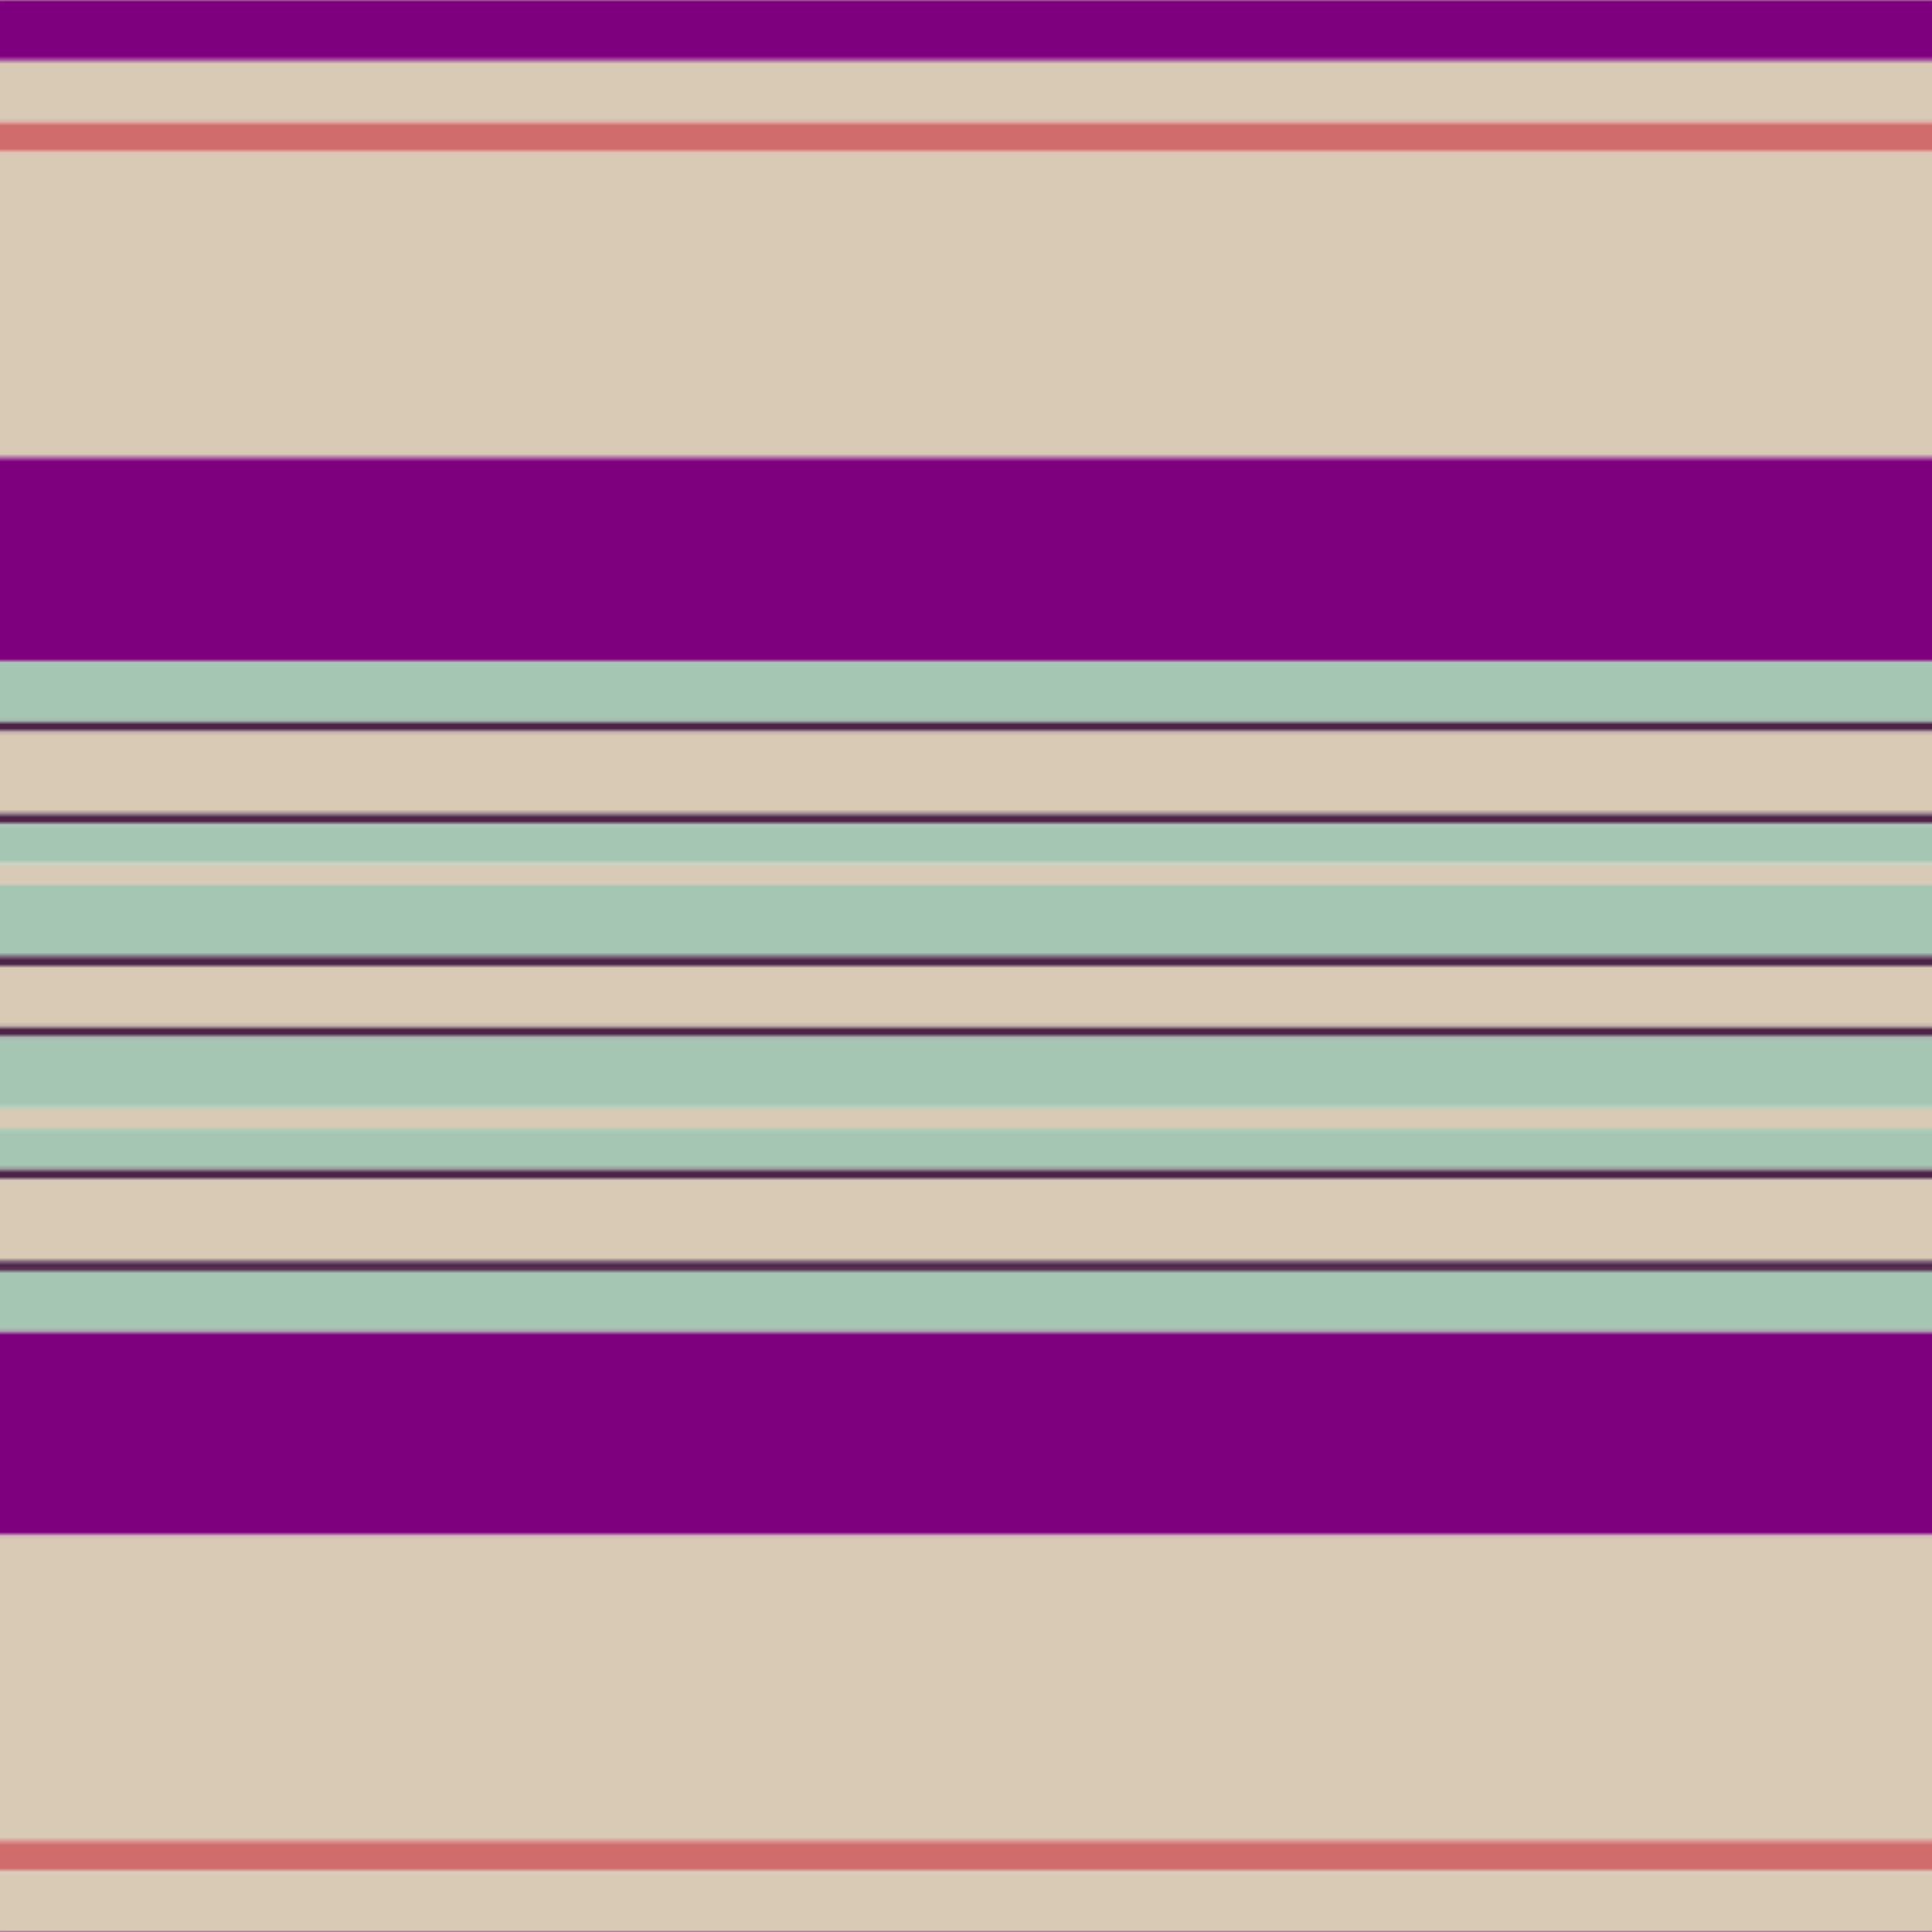 <svg xmlns='http://www.w3.org/2000/svg' width='500' height='500'><defs><filter id="fabricTexture" x="0" y="0" width="100%" height="100%"><feTurbulence type="fractalNoise" baseFrequency="0.01" numOctaves="1" result="noise"></feTurbulence><feDisplacementMap in="SourceGraphic" in2="noise" scale="2" xChannelSelector="R" yChannelSelector="G"></feDisplacementMap></filter><filter id="dustTexture" x="0" y="0" width="100%" height="100%"><feTurbulence type="turbulence" baseFrequency="0.02" numOctaves="4" result="dust"></feTurbulence><feDisplacementMap in="SourceGraphic" in2="dust" scale="1"></feDisplacementMap></filter><filter id="threadEmbossing" x="0" y="0" width="100%" height="100%"><feGaussianBlur in="SourceAlpha" stdDeviation="2" result="blur"></feGaussianBlur><feOffset in="blur" dx="1" dy="1" result="offsetBlur"></feOffset><feMerge><feMergeNode in="offsetBlur"></feMergeNode><feMergeNode in="SourceGraphic"></feMergeNode></feMerge></filter><filter id="weftVariation" x="0" y="0" width="100%" height="100%"><feTurbulence type="fractalNoise" baseFrequency="0.02" numOctaves="4" result="weftNoise"></feTurbulence><feColorMatrix type="matrix" values="1 0 0 0 0  0 1 0 0 0  0 0 1 0 0  0 0 0 0.12 0" result="weftOverlay"></feColorMatrix><feBlend in="SourceGraphic" in2="weftOverlay" mode="multiply"></feBlend></filter><filter id="warpVariation" x="0" y="0" width="100%" height="100%"><feTurbulence type="fractalNoise" baseFrequency="0.02" numOctaves="4" result="warpNoise"></feTurbulence><feColorMatrix type="matrix" values="1 0 0 0 0 0 1 0 0 0 0 0 1 0 0 0 0 0 0.12 0" result="warpOverlay"></feColorMatrix><feBlend in="SourceGraphic" in2="warpOverlay" mode="multiply"></feBlend></filter><filter id="darkenEffect"><feColorMatrix type="matrix" values="0.1 0 0 0 0 0 0.1 0 0 0 0 0 0.1 0 0 0 0 0 1 0"></feColorMatrix></filter><mask id='threadHatchingMask' x='0' y='0' width='1' height='1'><rect x='0' y='0' width='100%' height='100%' fill='url(#threadHatching)'></rect></mask><pattern id='threadHatching' x='0' y='0' patternUnits='userSpaceOnUse' width='2.632' height='2.632'>
            <rect x='0' y='-0.658' height='1.316' width='0.658' fill='white'></rect>
            <rect x='0' y='1.974' height='1.316' width='0.658' fill='white'></rect>
            <rect x='0.658' y='0' height='1.316' width='0.658' fill='white'></rect>
            <rect x='1.316' y='0.658' height='1.316' width='0.658' fill='white'></rect>
            <rect x='1.974' y='1.316' height='1.316' width='0.658' fill='white'></rect>
        </pattern><filter id='weftFilter'><feMerge><feMergeNode in='SourceGraphic'/><feMergeNode in='url(#threadEmbossing)'/><feMergeNode in='url(#weftVariation)'/></feMerge> </filter><filter id='warpFilter'><feMerge> <feMergeNode in='SourceGraphic'/> <feMergeNode in='url(#threadEmbossing)'/><feMergeNode in='url(#warpVariation)'/></feMerge> </filter><pattern id='sett' x='0' y='0' patternUnits='userSpaceOnUse' width='500' height='500'><g id='weft' filter=' url(#weftFilter) '><rect x='0' y='0' width='100%' height='15.789' fill='#7e007e' /><rect x='0' y='15.789' width='100%' height='15.789' fill='#d8cab4' /><rect x='0' y='31.579' width='100%' height='7.895' fill='#d16c6c' /><rect x='0' y='39.474' width='100%' height='78.947' fill='#d8cab4' /><rect x='0' y='118.421' width='100%' height='52.632' fill='#7e007e' /><rect x='0' y='171.053' width='100%' height='15.789' fill='#a6c6b4' /><rect x='0' y='186.842' width='100%' height='2.632' fill='#4c2448' /><rect x='0' y='189.474' width='100%' height='21.053' fill='#d8cab4' /><rect x='0' y='210.526' width='100%' height='2.632' fill='#4c2448' /><rect x='0' y='213.158' width='100%' height='10.526' fill='#a6c6b4' /><rect x='0' y='223.684' width='100%' height='5.263' fill='#d8cab4' /><rect x='0' y='228.947' width='100%' height='18.421' fill='#a6c6b4' /><rect x='0' y='247.368' width='100%' height='2.632' fill='#4c2448' /><rect x='0' y='250' width='100%' height='15.789' fill='#d8cab4' /><rect x='0' y='265.789' width='100%' height='2.632' fill='#4c2448' /><rect x='0' y='268.421' width='100%' height='18.421' fill='#a6c6b4' /><rect x='0' y='286.842' width='100%' height='5.263' fill='#d8cab4' /><rect x='0' y='292.105' width='100%' height='10.526' fill='#a6c6b4' /><rect x='0' y='302.632' width='100%' height='2.632' fill='#4c2448' /><rect x='0' y='305.263' width='100%' height='21.053' fill='#d8cab4' /><rect x='0' y='326.316' width='100%' height='2.632' fill='#4c2448' /><rect x='0' y='328.947' width='100%' height='15.789' fill='#a6c6b4' /><rect x='0' y='344.737' width='100%' height='52.632' fill='#7e007e' /><rect x='0' y='397.368' width='100%' height='78.947' fill='#d8cab4' /><rect x='0' y='476.316' width='100%' height='7.895' fill='#d16c6c' /><rect x='0' y='484.211' width='100%' height='15.789' fill='#d8cab4' /></g><g id='warp' mask='url(#threadHatchingMask)' filter=' url(#warpFilter)'><rect x='0' y='0' width='15.789' height='100%' fill='#8C008C' /><rect x='15.789' y='0' width='15.789' height='100%' fill='#F0E0C8' /><rect x='31.579' y='0' width='7.895' height='100%' fill='#E87878' /><rect x='39.474' y='0' width='78.947' height='100%' fill='#F0E0C8' /><rect x='118.421' y='0' width='52.632' height='100%' fill='#8C008C' /><rect x='171.053' y='0' width='15.789' height='100%' fill='#B8DCC8' /><rect x='186.842' y='0' width='2.632' height='100%' fill='#542850' /><rect x='189.474' y='0' width='21.053' height='100%' fill='#F0E0C8' /><rect x='210.526' y='0' width='2.632' height='100%' fill='#542850' /><rect x='213.158' y='0' width='10.526' height='100%' fill='#B8DCC8' /><rect x='223.684' y='0' width='5.263' height='100%' fill='#F0E0C8' /><rect x='228.947' y='0' width='18.421' height='100%' fill='#B8DCC8' /><rect x='247.368' y='0' width='2.632' height='100%' fill='#542850' /><rect x='250' y='0' width='15.789' height='100%' fill='#F0E0C8' /><rect x='265.789' y='0' width='2.632' height='100%' fill='#542850' /><rect x='268.421' y='0' width='18.421' height='100%' fill='#B8DCC8' /><rect x='286.842' y='0' width='5.263' height='100%' fill='#F0E0C8' /><rect x='292.105' y='0' width='10.526' height='100%' fill='#B8DCC8' /><rect x='302.632' y='0' width='2.632' height='100%' fill='#542850' /><rect x='305.263' y='0' width='21.053' height='100%' fill='#F0E0C8' /><rect x='326.316' y='0' width='2.632' height='100%' fill='#542850' /><rect x='328.947' y='0' width='15.789' height='100%' fill='#B8DCC8' /><rect x='344.737' y='0' width='52.632' height='100%' fill='#8C008C' /><rect x='397.368' y='0' width='78.947' height='100%' fill='#F0E0C8' /><rect x='476.316' y='0' width='7.895' height='100%' fill='#E87878' /><rect x='484.211' y='0' width='15.789' height='100%' fill='#F0E0C8' /></g></pattern></defs><rect x='0' y='0' height='100%' width='100%' fill='url(#sett)' filter='url(#fabricTexture) url(#dustTexture)'></rect></svg>